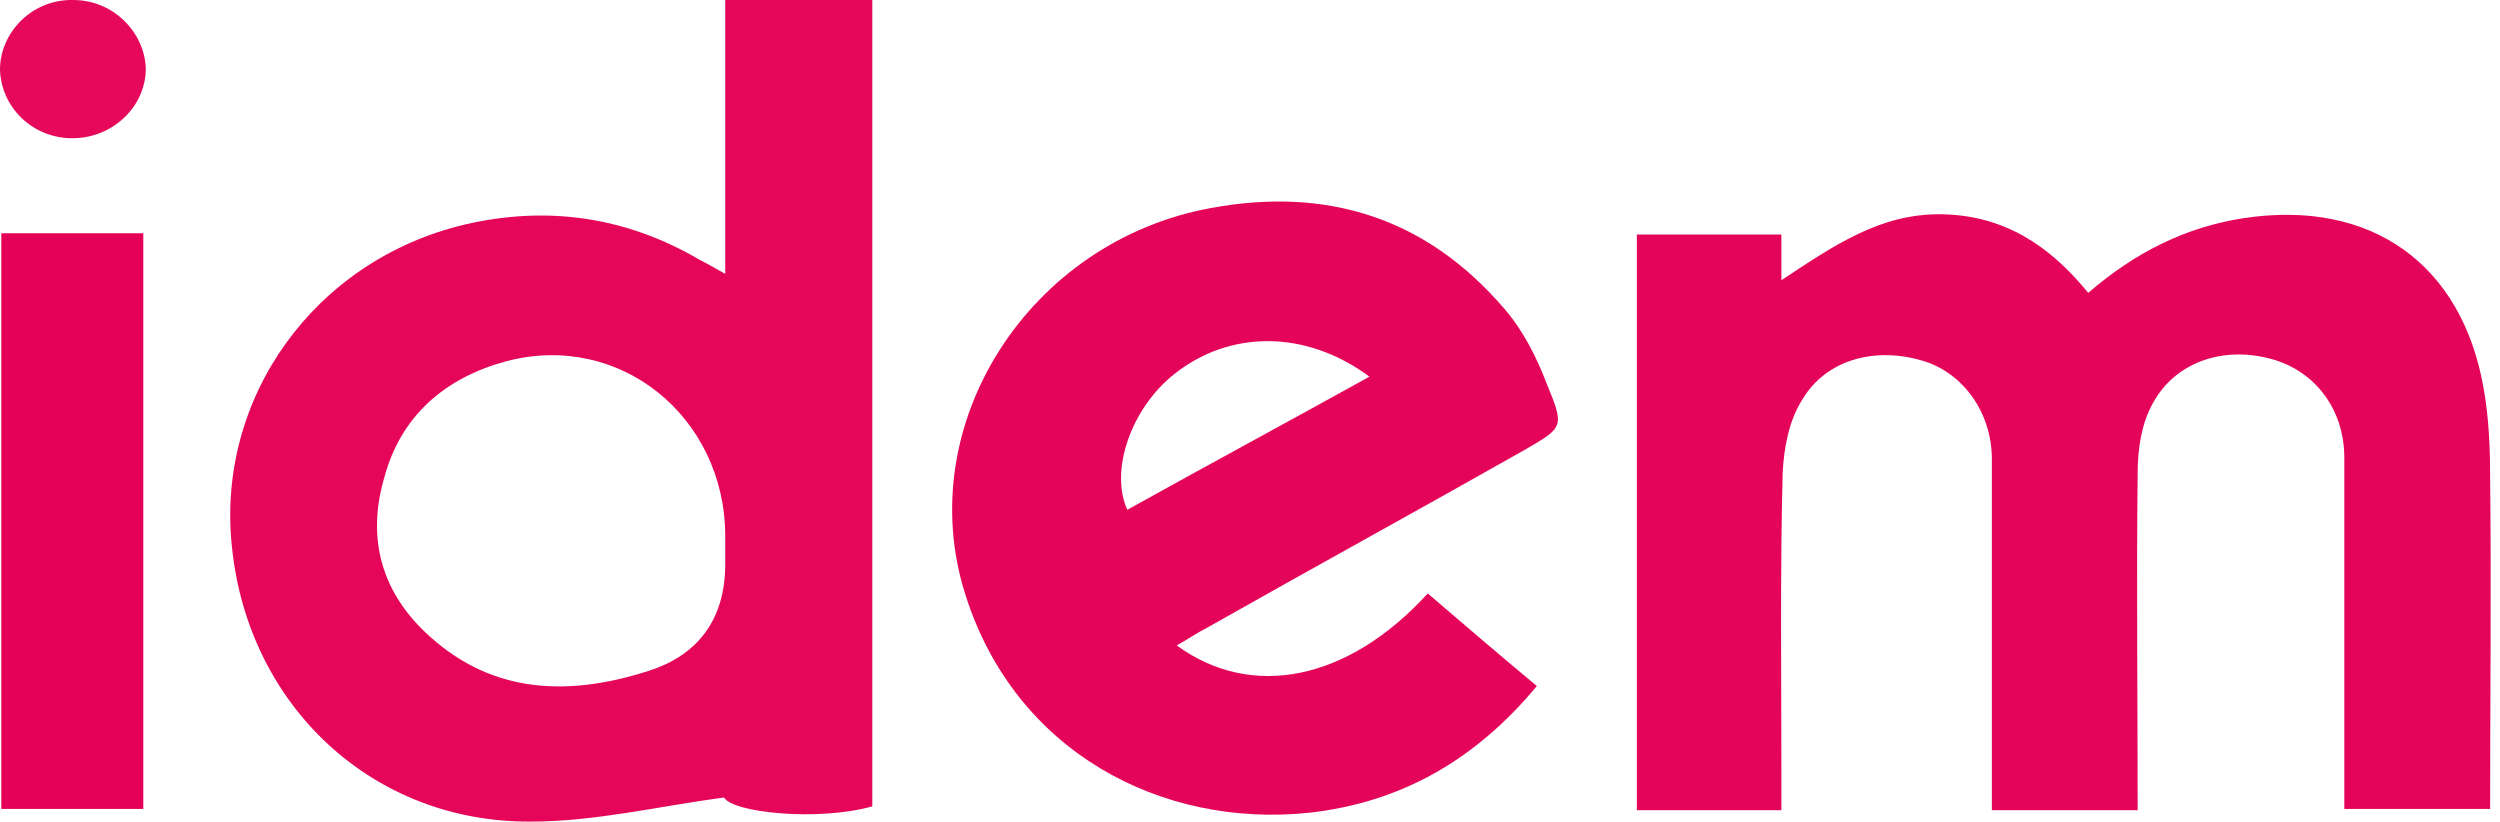 <svg width="213" height="70" viewBox="0 0 213 70" fill="none" xmlns="http://www.w3.org/2000/svg">
<path d="M182.129 69.028C177.916 69.028 173.919 69.028 169.706 69.028C169.706 67.948 169.706 67.084 169.706 66.111C169.706 57.145 169.706 48.071 169.706 39.105C169.706 35.217 167.329 31.868 163.981 30.788C159.876 29.491 155.555 30.572 153.502 34.136C152.422 35.865 151.99 38.133 151.882 40.294C151.666 48.828 151.774 57.361 151.774 65.895C151.774 66.867 151.774 67.84 151.774 69.028C147.561 69.028 143.564 69.028 139.459 69.028C139.459 52.716 139.459 36.405 139.459 19.985C143.564 19.985 147.561 19.985 151.774 19.985C151.774 21.174 151.774 22.362 151.774 23.874C156.203 20.957 160.2 18.149 165.493 18.257C170.786 18.365 174.675 20.957 177.916 24.954C181.912 21.498 186.233 19.337 191.202 18.581C202.005 16.961 209.783 22.47 211.619 33.164C212.051 35.649 212.159 38.133 212.159 40.726C212.267 50.124 212.159 59.414 212.159 68.92C208.054 68.92 204.057 68.92 199.736 68.92C199.736 67.948 199.736 66.975 199.736 66.003C199.736 57.037 199.736 47.963 199.736 38.997C199.736 34.785 197.144 31.544 193.471 30.572C189.474 29.491 185.369 30.788 183.425 34.352C182.453 36.081 182.129 38.241 182.129 40.294C182.021 49.8 182.129 59.306 182.129 69.028Z" fill="#E40459"/>
<path d="M61.79 23.333C61.79 15.339 61.79 7.778 61.79 -5.47735e-07C66.111 -3.58861e-07 70.107 -1.84152e-07 74.32 0C74.32 22.901 74.32 45.802 74.32 68.703C69.675 69.999 62.438 69.243 61.682 67.947C56.064 68.703 50.663 69.999 45.262 69.999C31.759 70.107 21.173 60.169 19.768 46.666C18.364 33.919 26.79 22.145 39.645 19.12C46.666 17.5 53.364 18.472 59.629 22.145C60.277 22.469 60.817 22.793 61.79 23.333ZM61.79 48.07C61.79 47.314 61.79 46.535 61.79 45.694C61.79 35.54 52.824 28.194 43.102 30.787C37.916 32.191 34.136 35.432 32.731 40.725C31.219 45.91 32.515 50.555 36.62 54.228C42.129 59.197 48.611 59.305 55.308 57.144C59.412 55.82 61.79 52.824 61.79 48.07Z" fill="#E5065A"/>
<path d="M121.646 50.563C124.671 53.156 127.696 55.748 130.936 58.449C125.751 64.714 119.378 68.387 111.492 69.251C98.961 70.547 86.431 64.066 82.218 50.563C77.681 36.088 87.727 20.532 103.174 17.724C113.112 15.887 121.538 18.588 128.128 26.258C129.748 28.094 130.936 30.471 131.8 32.739C133.313 36.412 133.205 36.412 129.856 38.356C120.89 43.433 111.816 48.403 102.85 53.48C101.986 53.912 101.23 54.452 100.258 54.992C106.631 59.637 114.841 58.017 121.646 50.563ZM116.677 32.091C111.276 28.094 104.795 28.094 100.042 31.875C96.369 34.792 94.532 40.085 96.045 43.433C102.85 39.653 109.656 35.98 116.677 32.091Z" fill="#E4055A"/>
<path d="M0.112 19.877C4.217 19.877 8.106 19.877 12.211 19.877C12.211 36.188 12.211 52.5 12.211 68.919C8.214 68.919 4.217 68.919 0.112 68.919C0.112 52.608 0.112 36.297 0.112 19.877Z" fill="#E40258"/>
<path d="M6.157 11.778C2.808 11.778 0.107 9.185 -0.001 5.944C-0.001 2.704 2.808 -0.105 6.265 0.003C9.613 0.003 12.314 2.704 12.422 5.836C12.422 9.077 9.613 11.778 6.157 11.778Z" fill="#E5085B"/>
</svg>
